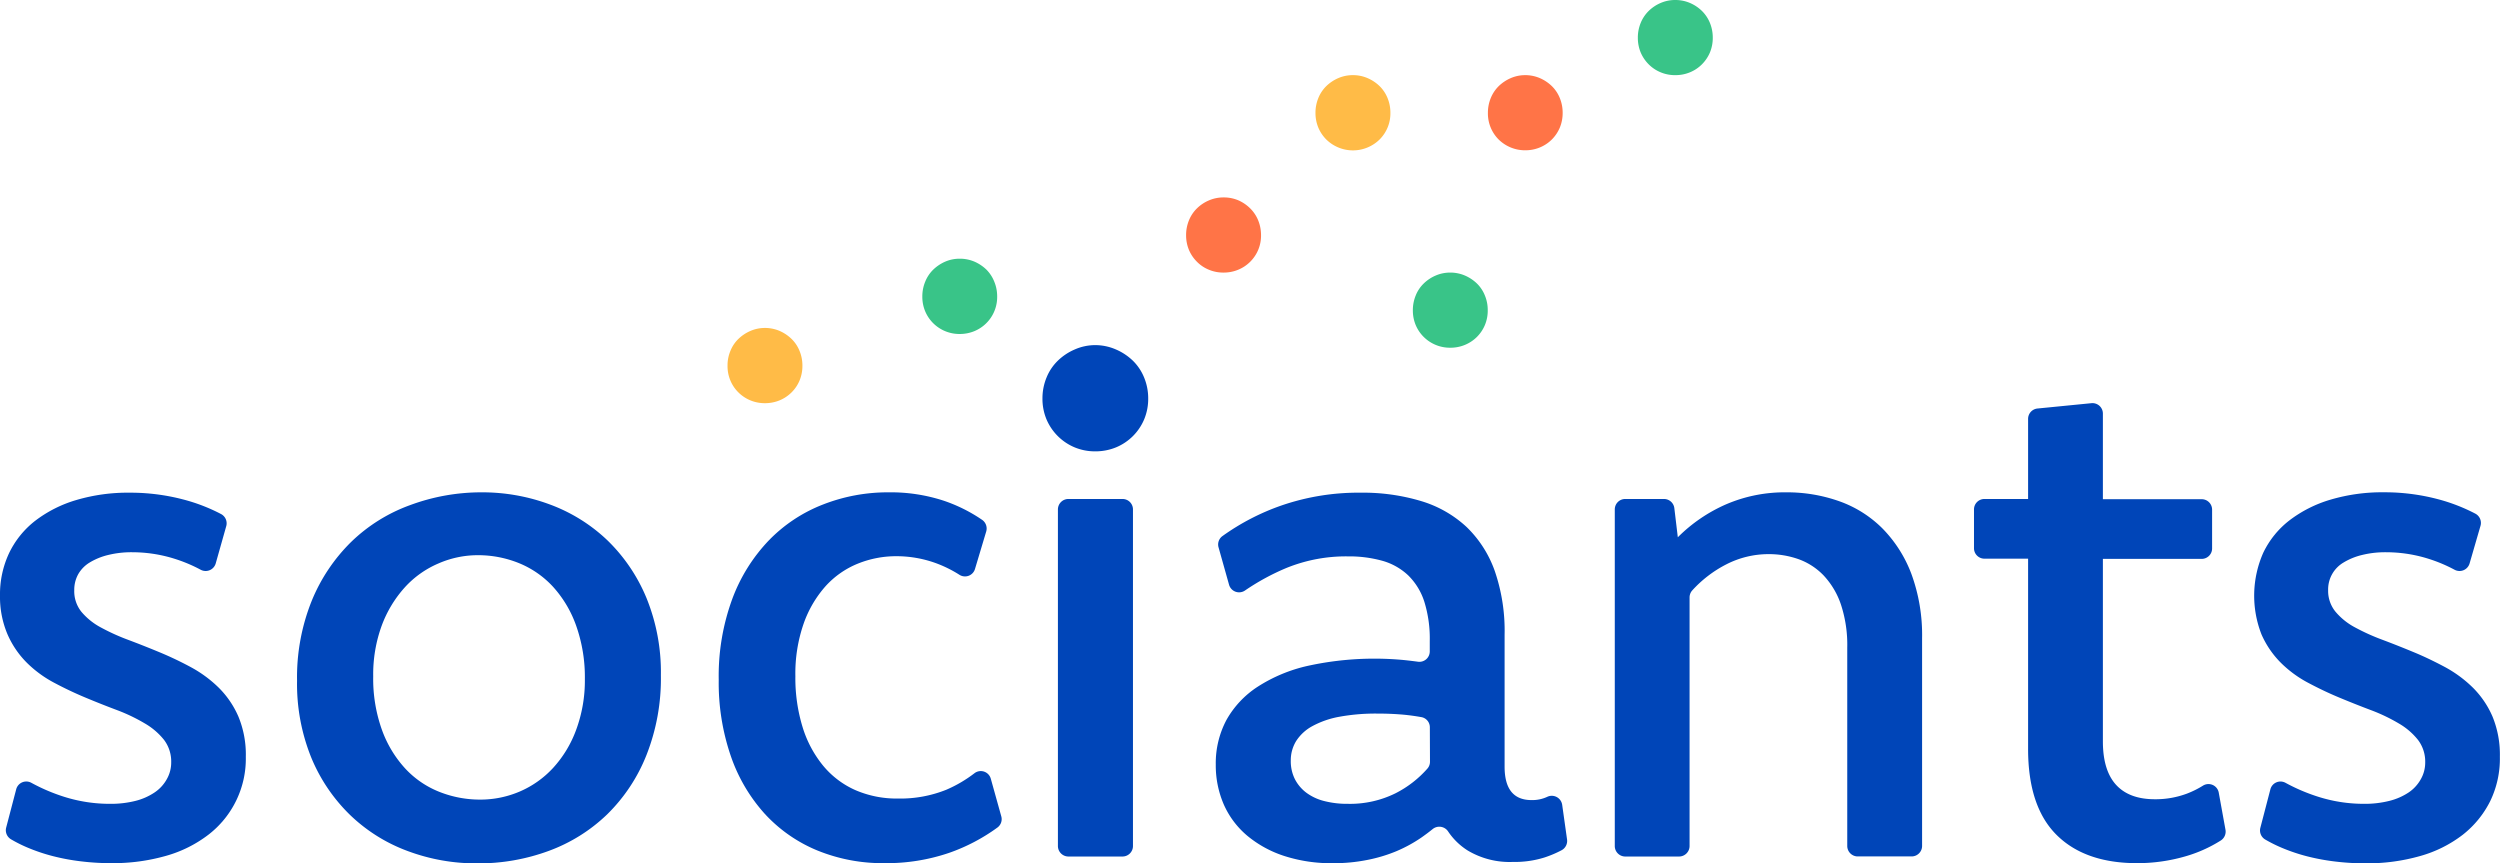 <svg xmlns="http://www.w3.org/2000/svg" viewBox="0 0 567.91 196.08"><defs><style>.cls-1{fill:#0045b8;}.cls-2{fill:#ff7447;}.cls-3{fill:#ffbb47;}.cls-4{fill:#39c488;}</style></defs><title>Sociants Logo</title><g id="Layer_2" data-name="Layer 2"><g id="Layer_1-2" data-name="Layer 1"><path class="cls-1" d="M3.68,179.3a2.37,2.37,0,0,1,3.43-1.48A41.91,41.91,0,0,0,14.56,181,34.29,34.29,0,0,0,25,182.6a22.8,22.8,0,0,0,5.82-.68A13.8,13.8,0,0,0,35.14,180a8.68,8.68,0,0,0,2.75-3,7.6,7.6,0,0,0,1-3.79,8.14,8.14,0,0,0-1.63-5.14,15.45,15.45,0,0,0-4.39-3.75,39.62,39.62,0,0,0-6.26-3c-2.35-.88-4.72-1.82-7.14-2.83s-4.79-2.13-7.1-3.36a26.22,26.22,0,0,1-6.23-4.54,20.94,20.94,0,0,1-4.42-6.46A21.74,21.74,0,0,1,0,135.29a22,22,0,0,1,2.07-9.65A20.57,20.57,0,0,1,8,118.3a28.62,28.62,0,0,1,9.33-4.71,41.31,41.31,0,0,1,12.17-1.67,47.09,47.09,0,0,1,12,1.51,40.49,40.49,0,0,1,8.71,3.34,2.38,2.38,0,0,1,1.18,2.77L49,128a2.38,2.38,0,0,1-3.44,1.41,34.21,34.21,0,0,0-6.07-2.53,32,32,0,0,0-9.37-1.43,22.08,22.08,0,0,0-5.63.64,14.76,14.76,0,0,0-4.15,1.71,7.42,7.42,0,0,0-2.59,2.67,7.29,7.29,0,0,0-.88,3.59A7.46,7.46,0,0,0,18.51,139a15,15,0,0,0,4.43,3.55,47.85,47.85,0,0,0,6.26,2.83q3.51,1.32,7.14,2.83t7.1,3.39a28,28,0,0,1,6.26,4.63,21,21,0,0,1,4.47,6.58,22.57,22.57,0,0,1,1.67,9.1,21.79,21.79,0,0,1-8.45,17.67,28.48,28.48,0,0,1-9.65,4.83,44.06,44.06,0,0,1-12.45,1.67,56.36,56.36,0,0,1-6.78-.4,48.58,48.58,0,0,1-6.46-1.19,41,41,0,0,1-5.91-2,31.38,31.38,0,0,1-3.62-1.82A2.39,2.39,0,0,1,1.4,188Z"/><path class="cls-1" d="M109.36,111.84A44,44,0,0,1,125,114.63a37.94,37.94,0,0,1,13,8.13,39,39,0,0,1,8.86,13.09,44.72,44.72,0,0,1,3.27,17.55,47.38,47.38,0,0,1-3.27,18.11A38.93,38.93,0,0,1,137.92,185a37.88,37.88,0,0,1-13.28,8.3,46.18,46.18,0,0,1-16.24,2.83,44.56,44.56,0,0,1-15.75-2.79,37.63,37.63,0,0,1-13.05-8.14,38.79,38.79,0,0,1-8.85-13,44.64,44.64,0,0,1-3.27-17.59,46.5,46.5,0,0,1,3.31-18.07,39.9,39.9,0,0,1,9-13.45,37.61,37.61,0,0,1,13.33-8.33A46.47,46.47,0,0,1,109.36,111.84Zm-.88,14.28A22.32,22.32,0,0,0,99.59,128,21.91,21.91,0,0,0,92,133.38a26.84,26.84,0,0,0-5.27,8.69,32.27,32.27,0,0,0-1.95,11.57,34.39,34.39,0,0,0,2,12.21,26,26,0,0,0,5.31,8.77,21.21,21.21,0,0,0,7.74,5.27,25,25,0,0,0,9.29,1.75,22.7,22.7,0,0,0,8.94-1.83,22.2,22.2,0,0,0,7.57-5.35,26,26,0,0,0,5.23-8.61,32.26,32.26,0,0,0,2-11.57,35.06,35.06,0,0,0-2-12.21,26,26,0,0,0-5.26-8.81,21.59,21.59,0,0,0-7.74-5.35A24.7,24.7,0,0,0,108.48,126.12Z"/><path class="cls-1" d="M227.45,185.42a2.36,2.36,0,0,1-.85,2.55,42.27,42.27,0,0,1-10.91,5.74,44,44,0,0,1-14.76,2.37,39.27,39.27,0,0,1-15.32-2.91,33.51,33.51,0,0,1-11.88-8.3,37.85,37.85,0,0,1-7.7-13.08,51.18,51.18,0,0,1-2.76-17.35,50.69,50.69,0,0,1,3.08-18.39,38.67,38.67,0,0,1,8.33-13.32A34.54,34.54,0,0,1,187,114.59a40.39,40.39,0,0,1,14.92-2.75,38.63,38.63,0,0,1,12.36,1.87,35.44,35.44,0,0,1,8.76,4.34,2.39,2.39,0,0,1,1,2.66l-2.56,8.55a2.36,2.36,0,0,1-3.52,1.32,27.67,27.67,0,0,0-5.52-2.71,26.22,26.22,0,0,0-8.82-1.52,23.22,23.22,0,0,0-8.73,1.68,20,20,0,0,0-7.34,5.12,25.47,25.47,0,0,0-5,8.54,34.55,34.55,0,0,0-1.87,11.91,38,38,0,0,0,1.63,11.54,25.62,25.62,0,0,0,4.67,8.79,20,20,0,0,0,7.34,5.56,23.61,23.61,0,0,0,9.65,1.91,28,28,0,0,0,11-2,29.7,29.7,0,0,0,6.42-3.77,2.36,2.36,0,0,1,3.68,1.25Z"/><path class="cls-1" d="M242.7,113.35H255a2.37,2.37,0,0,1,2.37,2.37v76.47a2.38,2.38,0,0,1-2.37,2.38H242.7a2.39,2.39,0,0,1-2.38-2.38V115.72A2.38,2.38,0,0,1,242.7,113.35Z"/><path class="cls-1" d="M276.81,124.34a2.36,2.36,0,0,1,.87-2.55,52.58,52.58,0,0,1,13.53-7,53.62,53.62,0,0,1,17.87-2.87,45.81,45.81,0,0,1,13.76,1.91,26.19,26.19,0,0,1,10.29,5.86,25.84,25.84,0,0,1,6.42,10,41.68,41.68,0,0,1,2.24,14.48v30q0,7.59,6.14,7.58a8.09,8.09,0,0,0,3.51-.72h0a2.39,2.39,0,0,1,3.43,1.78l1.11,7.9a2.4,2.4,0,0,1-1.24,2.43,24.94,24.94,0,0,1-3.93,1.66,22.49,22.49,0,0,1-7.14,1,18.6,18.6,0,0,1-10.25-2.59,14.94,14.94,0,0,1-4.45-4.32,2.4,2.4,0,0,0-3.54-.54c-.81.66-1.66,1.29-2.54,1.91a32.38,32.38,0,0,1-5.7,3.11,34.52,34.52,0,0,1-6.71,2,38.82,38.82,0,0,1-7.65.72,34.83,34.83,0,0,1-11.05-1.63,25.38,25.38,0,0,1-8.42-4.59,19.6,19.6,0,0,1-5.35-7.1,22.32,22.32,0,0,1-1.83-9.1,20.87,20.87,0,0,1,2.43-10.13A21.57,21.57,0,0,1,285.7,156a35.21,35.21,0,0,1,11.37-4.74,70.7,70.7,0,0,1,21.86-1.32c1.09.11,2.15.24,3.18.38a2.36,2.36,0,0,0,2.68-2.34v-2.35a28.27,28.27,0,0,0-1.23-8.93,14.58,14.58,0,0,0-3.67-6,14.13,14.13,0,0,0-5.87-3.31,28.14,28.14,0,0,0-7.81-1A35.9,35.9,0,0,0,292.28,129a52.56,52.56,0,0,0-9.46,5.14,2.37,2.37,0,0,1-3.62-1.3Zm48,40.89a2.34,2.34,0,0,0-1.9-2.32c-1.28-.23-2.57-.41-3.86-.54q-2.91-.27-6.09-.27a45.81,45.81,0,0,0-8.64.71,20.46,20.46,0,0,0-6.16,2.12,10.06,10.06,0,0,0-3.71,3.39,8.35,8.35,0,0,0-1.23,4.47,9.07,9.07,0,0,0,.92,4.18,9,9,0,0,0,2.58,3.08,11.48,11.48,0,0,0,4.06,1.91,20.8,20.8,0,0,0,5.41.64A23.3,23.3,0,0,0,317,180.21a24.26,24.26,0,0,0,7.27-5.63,2.35,2.35,0,0,0,.57-1.56Z"/><path class="cls-1" d="M369.19,113.35H378a2.37,2.37,0,0,1,2.35,2.09l.79,6.61a35.68,35.68,0,0,1,11-7.5,33.65,33.65,0,0,1,13.68-2.71,35.44,35.44,0,0,1,11.93,2,26.26,26.26,0,0,1,9.81,6.14,29.59,29.59,0,0,1,6.63,10.37A40.31,40.31,0,0,1,436.63,145v47.17a2.38,2.38,0,0,1-2.37,2.38H422a2.38,2.38,0,0,1-2.37-2.38V147.1a29.24,29.24,0,0,0-1.44-9.78,18.1,18.1,0,0,0-3.91-6.58,14.85,14.85,0,0,0-5.7-3.71,20.14,20.14,0,0,0-6.82-1.15,21,21,0,0,0-9.66,2.35,27.09,27.09,0,0,0-7.68,5.89,2.39,2.39,0,0,0-.61,1.61v56.46a2.39,2.39,0,0,1-2.38,2.38H369.19a2.38,2.38,0,0,1-2.37-2.38V115.72A2.37,2.37,0,0,1,369.19,113.35Z"/><path class="cls-1" d="M448.42,124.54v-8.82a2.37,2.37,0,0,1,2.37-2.37h9.92V95.16a2.37,2.37,0,0,1,2.13-2.36l12.25-1.21A2.37,2.37,0,0,1,477.7,94v19.4h22.44a2.37,2.37,0,0,1,2.37,2.37v8.82a2.37,2.37,0,0,1-2.37,2.37H477.7V168.4q0,6.61,3,9.89t8.85,3.27a20.31,20.31,0,0,0,7.22-1.27,21,21,0,0,0,3.65-1.81,2.37,2.37,0,0,1,3.6,1.58l1.53,8.43a2.4,2.4,0,0,1-1.1,2.46,31.13,31.13,0,0,1-8.15,3.62,39.19,39.19,0,0,1-10.81,1.51q-11.89,0-18.35-6.46T460.71,170V126.91h-9.92A2.37,2.37,0,0,1,448.42,124.54Z"/><path class="cls-1" d="M515.75,179.3a2.37,2.37,0,0,1,3.42-1.48,42,42,0,0,0,7.46,3.18A34.19,34.19,0,0,0,537,182.6a22.8,22.8,0,0,0,5.82-.68,14,14,0,0,0,4.35-1.91,8.78,8.78,0,0,0,2.75-3,7.6,7.6,0,0,0,1-3.79,8.15,8.15,0,0,0-1.64-5.14,15.4,15.4,0,0,0-4.38-3.75,39.74,39.74,0,0,0-6.27-3q-3.51-1.32-7.14-2.83c-2.42-1-4.78-2.13-7.1-3.36a26.17,26.17,0,0,1-6.22-4.54,21.14,21.14,0,0,1-4.43-6.46,24.1,24.1,0,0,1,.4-18.59,20.44,20.44,0,0,1,5.94-7.34,28.67,28.67,0,0,1,9.34-4.71,41.31,41.31,0,0,1,12.17-1.67,47.21,47.21,0,0,1,12,1.51,40.69,40.69,0,0,1,8.71,3.34,2.38,2.38,0,0,1,1.18,2.77L561,128a2.38,2.38,0,0,1-3.44,1.41,34.21,34.21,0,0,0-6.07-2.53,32,32,0,0,0-9.38-1.43,22.06,22.06,0,0,0-5.62.64,14.63,14.63,0,0,0-4.15,1.71,7.08,7.08,0,0,0-3.47,6.26,7.46,7.46,0,0,0,1.68,4.91,14.91,14.91,0,0,0,4.42,3.55,48,48,0,0,0,6.27,2.83q3.51,1.32,7.14,2.83c2.42,1,4.78,2.15,7.1,3.39a28,28,0,0,1,6.26,4.63,21,21,0,0,1,4.47,6.58,22.75,22.75,0,0,1,1.67,9.1A22.16,22.16,0,0,1,565.68,182a22.44,22.44,0,0,1-6.22,7.62,28.44,28.44,0,0,1-9.66,4.83,43.93,43.93,0,0,1-12.44,1.67,56.36,56.36,0,0,1-6.78-.4,49,49,0,0,1-6.47-1.19,41.3,41.3,0,0,1-5.9-2,32.36,32.36,0,0,1-3.63-1.82,2.39,2.39,0,0,1-1.11-2.66Z"/><path class="cls-1" d="M248.78,78.4a11.76,11.76,0,0,1,4.75,1,12.83,12.83,0,0,1,3.83,2.55,11.28,11.28,0,0,1,2.55,3.83,12.32,12.32,0,0,1,.92,4.71,12.09,12.09,0,0,1-.92,4.78,11.86,11.86,0,0,1-6.38,6.35,12.25,12.25,0,0,1-4.75.91,12,12,0,0,1-4.67-.91,11.95,11.95,0,0,1-6.38-6.35,12.09,12.09,0,0,1-.92-4.78,12.32,12.32,0,0,1,.92-4.71,11.16,11.16,0,0,1,2.56-3.83,12.65,12.65,0,0,1,3.82-2.55A11.55,11.55,0,0,1,248.78,78.4Z"/><path class="cls-2" d="M278,44.85a8.34,8.34,0,0,1,3.36.68A8.92,8.92,0,0,1,284,47.34a8.11,8.11,0,0,1,1.81,2.71,8.79,8.79,0,0,1,.65,3.34A8.32,8.32,0,0,1,284,59.46a8.25,8.25,0,0,1-2.72,1.81,8.49,8.49,0,0,1-3.36.65,8.39,8.39,0,0,1-3.31-.65,8.11,8.11,0,0,1-2.71-1.81,8.46,8.46,0,0,1-1.81-2.68,8.64,8.64,0,0,1-.65-3.39,8.79,8.79,0,0,1,.65-3.34,8,8,0,0,1,1.81-2.71,8.76,8.76,0,0,1,2.71-1.81A8.24,8.24,0,0,1,278,44.85Z"/><path class="cls-3" d="M307.31,17.07a8.3,8.3,0,0,1,3.36.68,9.11,9.11,0,0,1,2.72,1.81,8.11,8.11,0,0,1,1.81,2.71,8.79,8.79,0,0,1,.65,3.34,8.37,8.37,0,0,1-2.46,6.08,8.64,8.64,0,0,1-12.1,0A8.5,8.5,0,0,1,299.48,29a8.64,8.64,0,0,1-.65-3.39,8.79,8.79,0,0,1,.65-3.34,8,8,0,0,1,1.81-2.71A9.06,9.06,0,0,1,304,17.75,8.24,8.24,0,0,1,307.31,17.07Z"/><path class="cls-4" d="M329.43,61.92a8.37,8.37,0,0,1,3.36.68,9.11,9.11,0,0,1,2.72,1.81,7.94,7.94,0,0,1,1.8,2.71,8.61,8.61,0,0,1,.65,3.34,8.47,8.47,0,0,1-.65,3.39,8.33,8.33,0,0,1-4.52,4.49,8.53,8.53,0,0,1-3.36.65,8.39,8.39,0,0,1-3.31-.65,8.42,8.42,0,0,1-4.52-4.49,8.64,8.64,0,0,1-.65-3.39,8.79,8.79,0,0,1,.65-3.34,7.82,7.82,0,0,1,1.81-2.71,8.94,8.94,0,0,1,2.71-1.81A8.24,8.24,0,0,1,329.43,61.92Z"/><path class="cls-4" d="M218,58.77a8.38,8.38,0,0,1,3.37.67,9.25,9.25,0,0,1,2.71,1.81A8.15,8.15,0,0,1,225.87,64a8.71,8.71,0,0,1,.65,3.33,8.38,8.38,0,0,1-5.17,7.89,8.72,8.72,0,0,1-3.37.65,8.45,8.45,0,0,1-6-2.46,8.39,8.39,0,0,1-1.81-2.69,8.57,8.57,0,0,1-.65-3.39,8.71,8.71,0,0,1,.65-3.33A8,8,0,0,1,212,61.25a9.25,9.25,0,0,1,2.71-1.81A8.23,8.23,0,0,1,218,58.77Z"/><path class="cls-3" d="M173.75,74.5a8.37,8.37,0,0,1,3.36.68A9.12,9.12,0,0,1,179.82,77a7.86,7.86,0,0,1,1.81,2.72,8.71,8.71,0,0,1,.65,3.33,8.61,8.61,0,0,1-.65,3.39,8.23,8.23,0,0,1-1.81,2.69,8.42,8.42,0,0,1-2.71,1.81,8.71,8.71,0,0,1-3.36.65,8.53,8.53,0,0,1-3.31-.65,8.42,8.42,0,0,1-2.71-1.81,8.23,8.23,0,0,1-1.81-2.69,8.43,8.43,0,0,1-.65-3.39,8.52,8.52,0,0,1,.65-3.33A7.86,7.86,0,0,1,167.73,77a9.12,9.12,0,0,1,2.71-1.81A8.2,8.2,0,0,1,173.75,74.5Z"/><path class="cls-2" d="M346.44,17.07a8.39,8.39,0,0,1,3.37.68,9.06,9.06,0,0,1,2.71,1.81,8,8,0,0,1,1.81,2.71,8.79,8.79,0,0,1,.65,3.34,8.64,8.64,0,0,1-.65,3.39,8.5,8.5,0,0,1-1.81,2.69,8.34,8.34,0,0,1-2.71,1.8,8.54,8.54,0,0,1-3.37.65,8.55,8.55,0,0,1-6-2.45A8.37,8.37,0,0,1,338,25.61a8.79,8.79,0,0,1,.65-3.34,8.11,8.11,0,0,1,1.81-2.71,9.11,9.11,0,0,1,2.72-1.81A8.19,8.19,0,0,1,346.44,17.07Z"/><path class="cls-4" d="M380.54,0a8.39,8.39,0,0,1,3.37.68,8.88,8.88,0,0,1,2.71,1.81,8.11,8.11,0,0,1,1.81,2.71,8.79,8.79,0,0,1,.65,3.34,8.64,8.64,0,0,1-.65,3.39,8.51,8.51,0,0,1-1.81,2.68,8.21,8.21,0,0,1-2.71,1.81,8.54,8.54,0,0,1-3.37.65,8.39,8.39,0,0,1-3.31-.65,8.21,8.21,0,0,1-2.71-1.81,8.51,8.51,0,0,1-1.81-2.68,8.64,8.64,0,0,1-.65-3.39,8.79,8.79,0,0,1,.65-3.34,8.11,8.11,0,0,1,1.81-2.71A8.88,8.88,0,0,1,377.23.68,8.24,8.24,0,0,1,380.54,0Z"/></g></g></svg>